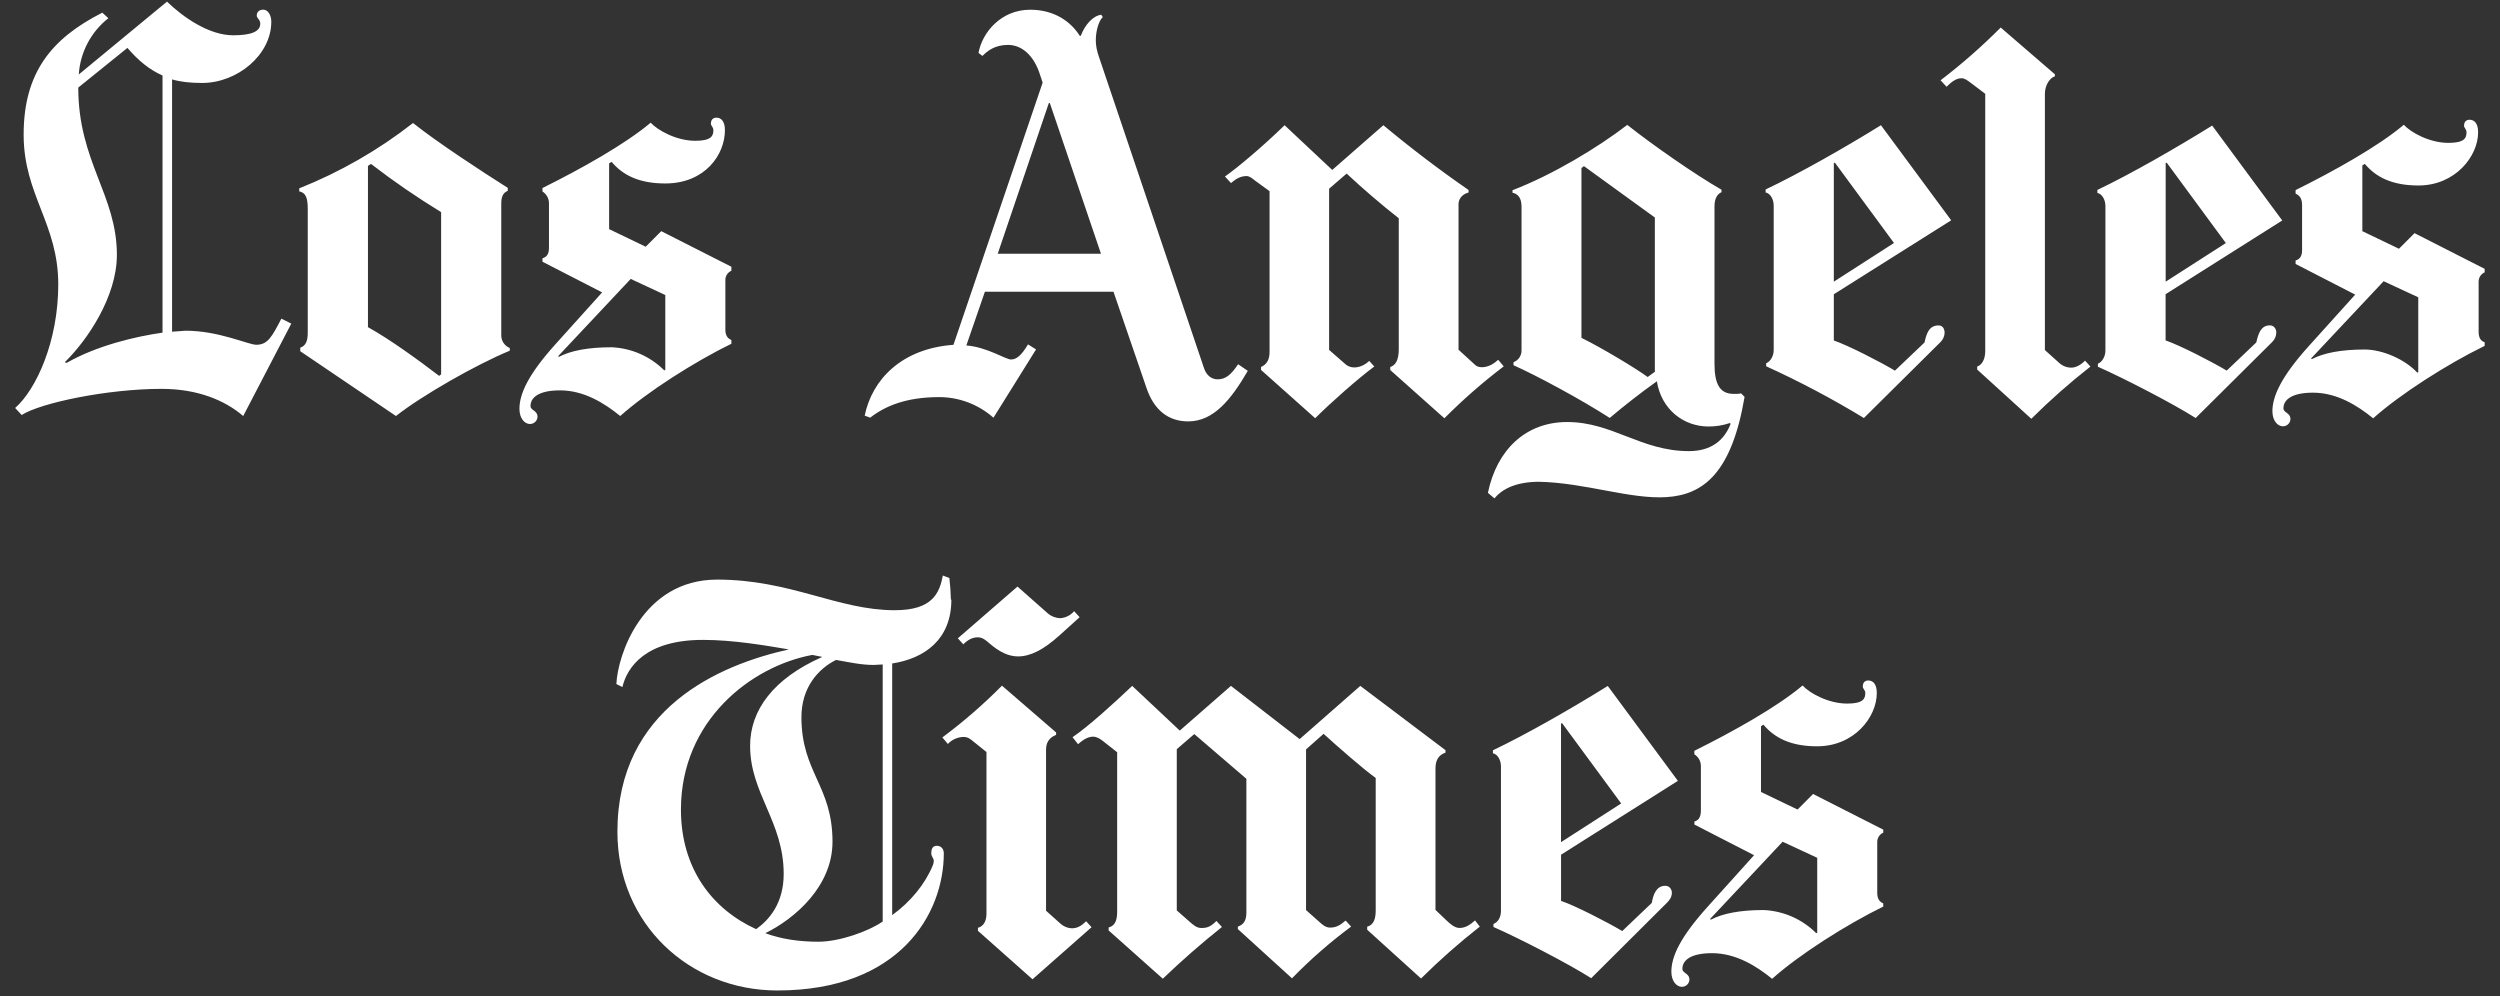 <svg xmlns="http://www.w3.org/2000/svg" xmlns:xlink="http://www.w3.org/1999/xlink" viewBox="0 0 138 55"><rect x="0" y="0" width="138" height="55" fill="#333333" stroke="none"/><g transform="translate(0.836 0.09)" id="ss2634400501_1"><path d="M 39.542 18.882 C 37.498 19.882 34.897 21.536 33.401 22.874 C 32.54 22.174 31.407 21.458 30.081 21.458 C 28.835 21.458 28.448 21.896 28.448 22.318 C 28.448 22.579 28.835 22.55 28.835 22.927 C 28.82 23.146 28.638 23.315 28.419 23.315 C 28.127 23.315 27.837 23.009 27.837 22.482 C 27.837 21.65 28.322 20.579 29.831 18.905 L 32.402 16.05 L 29.109 14.358 L 29.109 14.167 C 29.375 14.09 29.467 13.896 29.467 13.583 L 29.467 11.119 C 29.463 10.859 29.328 10.619 29.108 10.481 L 29.108 10.289 C 31.231 9.237 33.677 7.867 35.082 6.682 C 35.457 7.096 36.496 7.682 37.545 7.682 C 38.429 7.682 38.542 7.409 38.542 7.099 C 38.542 6.924 38.406 6.853 38.406 6.738 C 38.406 6.506 38.538 6.405 38.71 6.405 C 38.971 6.405 39.18 6.602 39.18 7.098 C 39.18 8.43 38.1 10.037 35.886 10.037 C 34.431 10.037 33.539 9.573 32.926 8.845 L 32.788 8.927 L 32.788 12.558 L 34.807 13.529 L 35.664 12.67 L 39.536 14.634 L 39.536 14.857 C 39.328 14.947 39.196 15.156 39.204 15.382 L 39.204 18.101 C 39.204 18.471 39.361 18.599 39.536 18.683 L 39.536 18.878 Z M 35.889 20.325 L 35.889 16.195 L 33.979 15.307 L 29.968 19.577 L 30.022 19.605 C 30.663 19.271 31.617 19.079 32.927 19.079 C 34.02 19.126 35.056 19.581 35.832 20.355 L 35.886 20.327 Z M 27.301 19.27 C 25.475 20.02 22.461 21.738 21.021 22.874 L 15.738 19.297 L 15.738 19.102 C 16.069 18.99 16.152 18.685 16.152 18.269 L 16.152 11.444 C 16.152 10.808 16.033 10.55 15.682 10.473 L 15.682 10.306 C 17.936 9.409 20.051 8.195 21.963 6.7 C 23.32 7.783 25.783 9.388 27.192 10.279 L 27.192 10.444 C 26.902 10.562 26.834 10.813 26.834 11.164 L 26.834 18.399 C 26.823 18.714 27.011 19.003 27.304 19.12 L 27.304 19.286 Z M 23.514 20.572 L 23.514 11.619 C 22.177 10.803 20.884 9.915 19.643 8.958 L 19.475 9.067 L 19.475 17.968 C 20.723 18.661 22.352 19.853 23.404 20.658 L 23.513 20.575 Z M 15.244 17.772 L 12.589 22.874 C 11.568 21.997 10.059 21.375 8.079 21.375 C 5.108 21.375 1.41 22.146 0.361 22.818 L 0 22.43 C 1.164 21.408 2.38 18.755 2.38 15.609 C 2.38 12.252 0.469 10.668 0.469 7.345 C 0.469 3.933 1.992 2.038 4.813 0.609 L 5.146 0.915 C 4.185 1.67 3.591 2.799 3.513 4.02 L 8.382 0 C 9.286 0.874 10.709 1.858 12.035 1.858 C 13.025 1.858 13.531 1.654 13.531 1.22 C 13.531 0.988 13.336 0.917 13.336 0.776 C 13.336 0.542 13.505 0.443 13.697 0.443 C 13.959 0.443 14.14 0.754 14.14 1.108 C 14.14 2.946 12.258 4.489 10.323 4.489 C 9.683 4.489 9.14 4.434 8.662 4.293 L 8.662 18.22 L 9.41 18.165 C 11.246 18.165 12.872 18.941 13.311 18.941 C 13.952 18.941 14.182 18.483 14.695 17.5 L 15.25 17.777 Z M 8.135 18.272 L 8.135 4.079 C 7.403 3.752 6.805 3.259 6.197 2.554 L 3.484 4.744 C 3.484 8.83 5.616 10.678 5.616 13.977 C 5.616 16.285 3.99 18.684 2.737 19.909 L 2.849 19.938 C 4.505 18.989 6.651 18.481 8.133 18.273 Z M 114.557 20.144 C 113.413 21.04 112.323 22.002 111.292 23.027 L 108.304 20.308 L 108.304 20.143 C 108.567 20.054 108.749 19.75 108.749 19.284 L 108.749 5.088 L 107.944 4.479 C 107.771 4.345 107.599 4.229 107.447 4.229 C 107.114 4.229 106.848 4.467 106.615 4.7 L 106.284 4.341 C 107.455 3.447 108.564 2.474 109.603 1.43 L 112.595 4.012 L 112.595 4.121 C 112.302 4.209 112.042 4.627 112.042 5.094 L 112.042 19.233 L 112.844 19.954 C 113.027 20.117 113.264 20.206 113.509 20.204 C 113.754 20.204 114.054 20.038 114.257 19.816 L 114.562 20.15 Z M 82.157 20.144 C 81.005 21.019 79.914 21.973 78.894 22.999 L 75.906 20.336 L 75.906 20.169 C 76.188 20.075 76.376 19.814 76.376 19.172 L 76.376 11.959 C 75.384 11.177 74.424 10.354 73.499 9.492 L 72.531 10.326 L 72.531 19.225 L 73.418 20.001 C 73.751 20.306 74.311 20.243 74.747 19.834 L 75.025 20.14 C 74.112 20.818 72.632 22.128 71.762 22.995 L 68.774 20.331 L 68.774 20.165 C 69.079 20.039 69.244 19.769 69.244 19.332 L 69.244 10.462 L 68.441 9.879 C 68.275 9.745 68.139 9.629 67.971 9.629 C 67.594 9.629 67.34 9.828 67.114 10.015 L 66.781 9.653 C 67.572 9.093 68.901 7.96 70.074 6.823 L 72.704 9.291 L 75.526 6.822 C 77.039 8.084 78.609 9.277 80.229 10.398 L 80.229 10.536 C 79.792 10.653 79.675 10.976 79.675 11.172 L 79.675 19.215 L 80.616 20.075 C 80.777 20.221 81.308 20.293 81.862 19.769 L 82.167 20.128 Z M 136.305 19.008 C 134.26 20.006 131.658 21.661 130.162 23.001 C 129.302 22.301 128.168 21.585 126.842 21.585 C 125.6 21.585 125.21 22.021 125.21 22.445 C 125.21 22.707 125.597 22.677 125.597 23.054 C 125.582 23.272 125.401 23.442 125.183 23.442 C 124.89 23.442 124.601 23.136 124.601 22.609 C 124.601 21.789 125.086 20.706 126.595 19.03 L 129.171 16.173 L 125.881 14.481 L 125.881 14.287 C 126.147 14.21 126.239 14.016 126.239 13.704 L 126.239 11.235 C 126.239 10.903 126.13 10.709 125.881 10.599 L 125.881 10.403 C 128.007 9.349 130.453 7.983 131.855 6.797 C 132.23 7.215 133.268 7.797 134.319 7.797 C 135.205 7.797 135.315 7.525 135.315 7.215 C 135.315 7.038 135.179 6.965 135.179 6.853 C 135.179 6.621 135.311 6.52 135.483 6.52 C 135.746 6.52 135.956 6.717 135.956 7.212 C 135.956 8.546 134.683 10.149 132.665 10.149 C 131.209 10.149 130.316 9.688 129.704 8.958 L 129.565 9.04 L 129.565 12.671 L 131.587 13.641 L 132.446 12.78 L 136.317 14.75 L 136.317 14.943 C 136.11 15.034 135.978 15.242 135.984 15.469 L 135.984 18.217 C 135.984 18.587 136.125 18.743 136.317 18.799 L 136.317 18.996 Z M 132.652 20.449 L 132.652 16.321 L 130.74 15.433 L 126.73 19.703 L 126.786 19.73 C 127.427 19.397 128.381 19.203 129.689 19.203 C 130.712 19.203 131.958 19.777 132.596 20.479 L 132.653 20.452 Z M 125.153 12.074 L 118.705 16.15 L 118.705 18.7 C 119.512 18.979 121.239 19.867 122.079 20.367 L 123.711 18.812 C 123.82 18.341 123.959 17.87 124.458 17.87 C 124.689 17.87 124.816 18.069 124.816 18.258 C 124.816 18.456 124.735 18.645 124.594 18.784 L 120.364 22.984 C 119.139 22.202 116.375 20.774 114.967 20.153 L 114.967 19.986 C 115.2 19.898 115.383 19.587 115.383 19.266 L 115.383 11.28 C 115.383 10.948 115.206 10.611 114.94 10.561 L 114.94 10.394 C 116.809 9.502 119.313 8.062 121.276 6.842 L 125.147 12.084 Z M 122.028 13.323 L 118.764 8.886 L 118.709 8.914 L 118.709 15.458 L 122.03 13.327 Z M 106.865 12.074 L 100.391 16.153 L 100.391 18.705 C 101.199 18.982 102.927 19.87 103.765 20.37 L 105.397 18.815 C 105.508 18.317 105.646 17.873 106.174 17.873 C 106.405 17.873 106.505 18.073 106.505 18.262 C 106.505 18.494 106.396 18.675 106.284 18.788 L 102.051 22.984 C 100.311 21.926 98.509 20.972 96.656 20.128 L 96.656 19.961 C 96.888 19.874 97.072 19.562 97.072 19.24 L 97.072 11.256 C 97.072 10.922 96.895 10.586 96.627 10.535 L 96.627 10.368 C 98.499 9.48 101.03 8.04 102.992 6.822 L 106.863 12.062 Z M 103.712 13.323 L 100.448 8.886 L 100.391 8.914 L 100.391 15.458 Z M 95.465 21.819 C 94.035 30.214 89.243 26.611 84.12 26.504 C 82.78 26.504 82.035 26.954 81.657 27.42 L 81.296 27.115 C 81.792 24.722 83.397 23.206 85.67 23.206 C 88.174 23.206 89.745 24.812 92.393 24.812 C 93.616 24.812 94.341 24.22 94.69 23.313 L 94.662 23.259 C 94.279 23.39 93.876 23.455 93.472 23.453 C 92.109 23.453 90.871 22.521 90.623 20.956 C 89.729 21.595 88.861 22.27 88.022 22.98 C 86.421 21.947 83.964 20.629 82.71 20.071 L 82.71 19.903 C 82.985 19.8 83.164 19.532 83.153 19.237 L 83.153 11.328 C 83.153 10.861 82.975 10.611 82.654 10.55 L 82.654 10.41 C 84.891 9.55 87.37 8.05 88.99 6.804 C 90.386 7.91 92.696 9.522 94.191 10.383 L 94.191 10.52 C 93.988 10.607 93.804 10.83 93.804 11.298 L 93.804 19.986 C 93.804 21.069 94.073 21.652 94.857 21.652 C 94.981 21.652 95.122 21.661 95.271 21.624 L 95.466 21.818 Z M 90.512 20.402 L 90.512 11.917 L 86.597 9.08 L 86.46 9.189 L 86.46 18.56 C 87.567 19.099 89.513 20.274 90.116 20.721 L 90.531 20.418 Z M 68.046 20.375 C 67.115 21.976 66.151 23.171 64.753 23.171 C 63.649 23.171 62.866 22.539 62.456 21.341 L 60.629 16.015 L 53.53 16.015 L 52.506 18.979 C 53.64 19.065 54.679 19.754 54.968 19.754 C 55.29 19.754 55.562 19.504 55.911 18.92 L 56.354 19.198 L 54.003 22.968 C 53.178 22.238 52.116 21.833 51.015 21.83 C 49.18 21.83 48.024 22.324 47.198 22.965 L 46.895 22.854 C 47.304 20.856 48.94 19.149 51.795 18.944 L 56.718 4.471 L 56.552 3.971 C 56.213 2.948 55.555 2.389 54.807 2.389 C 54.059 2.389 53.658 2.735 53.395 2.998 L 53.178 2.832 C 53.383 1.692 54.428 0.447 56.029 0.447 C 57.366 0.447 58.272 1.102 58.767 1.888 L 58.822 1.888 C 59.053 1.277 59.49 0.781 59.956 0.723 L 60.038 0.859 C 59.864 0.993 59.652 1.526 59.652 2.136 C 59.652 2.436 59.717 2.732 59.817 3.022 L 65.628 20.24 C 65.766 20.647 66.056 20.849 66.376 20.849 C 66.841 20.849 67.133 20.571 67.509 20.016 L 68.037 20.378 Z M 59.937 13.914 L 57.115 5.598 L 57.06 5.598 L 54.239 13.915 L 59.938 13.915 Z M 80.841 51.066 C 79.708 51.955 78.627 52.909 77.605 53.923 L 74.633 51.232 L 74.633 51.065 C 75.02 50.953 75.103 50.588 75.103 50.15 L 75.103 42.855 C 74.411 42.357 73.001 41.125 72.226 40.417 L 71.258 41.276 L 71.258 50.147 L 72.005 50.811 C 72.149 50.937 72.325 51.113 72.585 51.113 C 72.907 51.113 73.127 50.997 73.444 50.725 L 73.747 51.058 C 72.584 51.92 71.492 52.875 70.482 53.913 L 67.494 51.196 L 67.494 51.06 C 67.801 50.947 67.964 50.749 67.964 50.281 L 67.964 42.899 L 65.089 40.431 L 64.122 41.264 L 64.122 50.165 L 64.814 50.774 C 65.055 50.986 65.224 51.135 65.479 51.135 C 65.785 51.135 65.977 51.08 66.311 50.747 L 66.615 51.08 C 65.484 51.981 64.395 52.934 63.351 53.935 L 60.361 51.271 L 60.361 51.105 C 60.693 51.023 60.831 50.744 60.831 50.245 L 60.831 41.435 L 60.058 40.824 C 59.864 40.671 59.683 40.574 59.505 40.574 C 59.262 40.574 58.996 40.697 58.673 40.991 L 58.368 40.603 C 59.255 40.003 60.665 38.716 61.662 37.772 L 64.288 40.239 L 67.112 37.771 L 70.905 40.708 L 74.253 37.771 L 78.955 41.32 L 78.955 41.457 C 78.623 41.569 78.402 41.82 78.402 42.317 L 78.402 50.135 L 79.01 50.717 C 79.221 50.917 79.465 51.133 79.73 51.133 C 80.062 51.133 80.316 50.956 80.587 50.717 L 80.864 51.079 Z M 58.76 33.978 L 57.653 34.978 C 56.756 35.788 56.037 36.144 55.358 36.144 C 54.829 36.144 54.327 35.894 53.779 35.423 C 53.586 35.256 53.404 35.09 53.143 35.09 C 52.843 35.09 52.593 35.222 52.338 35.478 L 52.036 35.144 L 55.329 32.289 L 56.991 33.758 C 57.182 33.928 57.427 34.025 57.682 34.034 C 57.982 34.018 58.262 33.877 58.455 33.646 L 58.76 33.979 Z M 59.425 51.085 L 56.159 53.966 L 53.147 51.292 L 53.147 51.125 C 53.468 51.039 53.617 50.737 53.617 50.346 L 53.617 41.422 L 52.926 40.866 C 52.727 40.707 52.607 40.589 52.344 40.589 C 52.018 40.598 51.709 40.738 51.486 40.977 L 51.182 40.616 C 52.349 39.748 53.449 38.792 54.473 37.759 L 57.461 40.341 L 57.461 40.477 C 57.205 40.578 56.906 40.78 56.906 41.283 L 56.906 50.183 L 57.679 50.875 C 57.859 51.046 58.095 51.144 58.343 51.152 C 58.629 51.152 58.868 51.013 59.12 50.763 L 59.421 51.096 Z M 103.128 49.949 C 101.084 50.949 98.483 52.6 96.986 53.94 C 96.123 53.241 94.993 52.525 93.667 52.525 C 92.421 52.525 92.032 52.962 92.032 53.386 C 92.032 53.648 92.421 53.618 92.421 53.994 C 92.406 54.212 92.224 54.382 92.005 54.382 C 91.713 54.382 91.423 54.076 91.423 53.548 C 91.423 52.716 91.908 51.647 93.417 49.972 L 95.988 47.117 L 92.695 45.425 L 92.695 45.258 C 92.961 45.184 93.053 44.964 93.053 44.649 L 93.053 42.185 C 93.049 41.924 92.913 41.684 92.692 41.547 L 92.692 41.354 C 94.816 40.302 97.265 38.932 98.668 37.748 C 99.04 38.165 100.08 38.748 101.131 38.748 C 102.015 38.748 102.128 38.476 102.128 38.165 C 102.128 37.99 101.99 37.943 101.99 37.805 C 101.99 37.573 102.122 37.472 102.293 37.472 C 102.553 37.472 102.763 37.669 102.763 38.165 C 102.763 39.498 101.516 41.106 99.47 41.106 C 98.014 41.106 97.121 40.642 96.507 39.913 L 96.371 39.996 L 96.371 43.627 L 98.389 44.597 L 99.245 43.738 L 103.12 45.706 L 103.12 45.873 C 102.913 45.965 102.782 46.172 102.788 46.399 L 102.788 49.196 C 102.788 49.566 102.946 49.696 103.12 49.78 L 103.12 49.946 Z M 99.475 51.39 L 99.475 47.261 L 97.565 46.374 L 93.554 50.644 L 93.609 50.672 C 94.25 50.337 95.204 50.144 96.514 50.144 C 97.607 50.192 98.644 50.647 99.419 51.42 L 99.475 51.393 Z M 91.781 43.014 L 85.334 47.09 L 85.334 49.638 C 86.142 49.916 87.869 50.804 88.712 51.304 L 90.343 49.75 C 90.425 49.277 90.595 48.806 91.09 48.806 C 91.323 48.806 91.451 49.005 91.451 49.194 C 91.451 49.426 91.315 49.606 91.202 49.719 L 86.998 53.906 C 85.775 53.124 83.009 51.696 81.603 51.079 L 81.603 50.912 C 81.878 50.803 82.017 50.512 82.017 50.191 L 82.017 42.212 C 82.017 41.879 81.841 41.543 81.574 41.492 L 81.574 41.325 C 83.446 40.435 85.95 38.994 87.913 37.775 L 91.784 43.015 Z M 88.654 44.262 L 85.39 39.827 L 85.332 39.854 L 85.332 46.397 L 88.653 44.261 Z" fill="rgb(255, 255, 255)"></path><path d="M 51.679 33.012 C 51.679 35.199 50.216 36.255 48.413 36.534 L 48.413 50.424 C 49.427 49.691 50.231 48.709 50.654 47.679 C 50.688 47.6 50.706 47.516 50.709 47.43 C 50.709 47.285 50.57 47.192 50.57 47.013 C 50.57 46.824 50.613 46.598 50.874 46.598 C 51.106 46.598 51.262 46.763 51.262 47.013 C 51.262 50.336 48.849 54.584 42.072 54.584 C 37.226 54.584 33.245 50.92 33.245 45.821 C 33.245 38.994 38.895 36.606 42.706 35.758 C 41.428 35.54 39.642 35.232 37.973 35.232 C 34.786 35.232 33.782 36.743 33.52 37.837 L 33.189 37.67 C 33.246 36.129 34.601 31.904 38.75 31.904 C 42.813 31.904 45.408 33.594 48.554 33.594 C 50.644 33.594 51.02 32.65 51.21 31.679 L 51.57 31.818 C 51.616 32.214 51.643 32.611 51.653 33.009 Z M 47.889 50.784 L 47.889 36.588 L 47.392 36.615 C 46.724 36.615 46.098 36.479 45.314 36.338 C 44.311 36.838 43.403 37.875 43.403 39.499 C 43.403 42.556 45.118 43.273 45.118 46.376 C 45.118 48.812 43.073 50.602 41.41 51.422 C 42.31 51.758 43.31 51.893 44.341 51.893 C 45.504 51.893 47.101 51.322 47.88 50.784 Z M 44.556 36.172 L 44.003 36.061 C 40.636 36.687 36.752 39.674 36.752 44.598 C 36.752 47.843 38.47 50.094 40.902 51.199 C 41.621 50.691 42.424 49.77 42.424 48.151 C 42.424 45.27 40.57 43.702 40.57 41.081 C 40.57 39.115 41.849 37.368 44.553 36.173 Z" fill="rgb(255, 255, 255)"></path></g></svg>